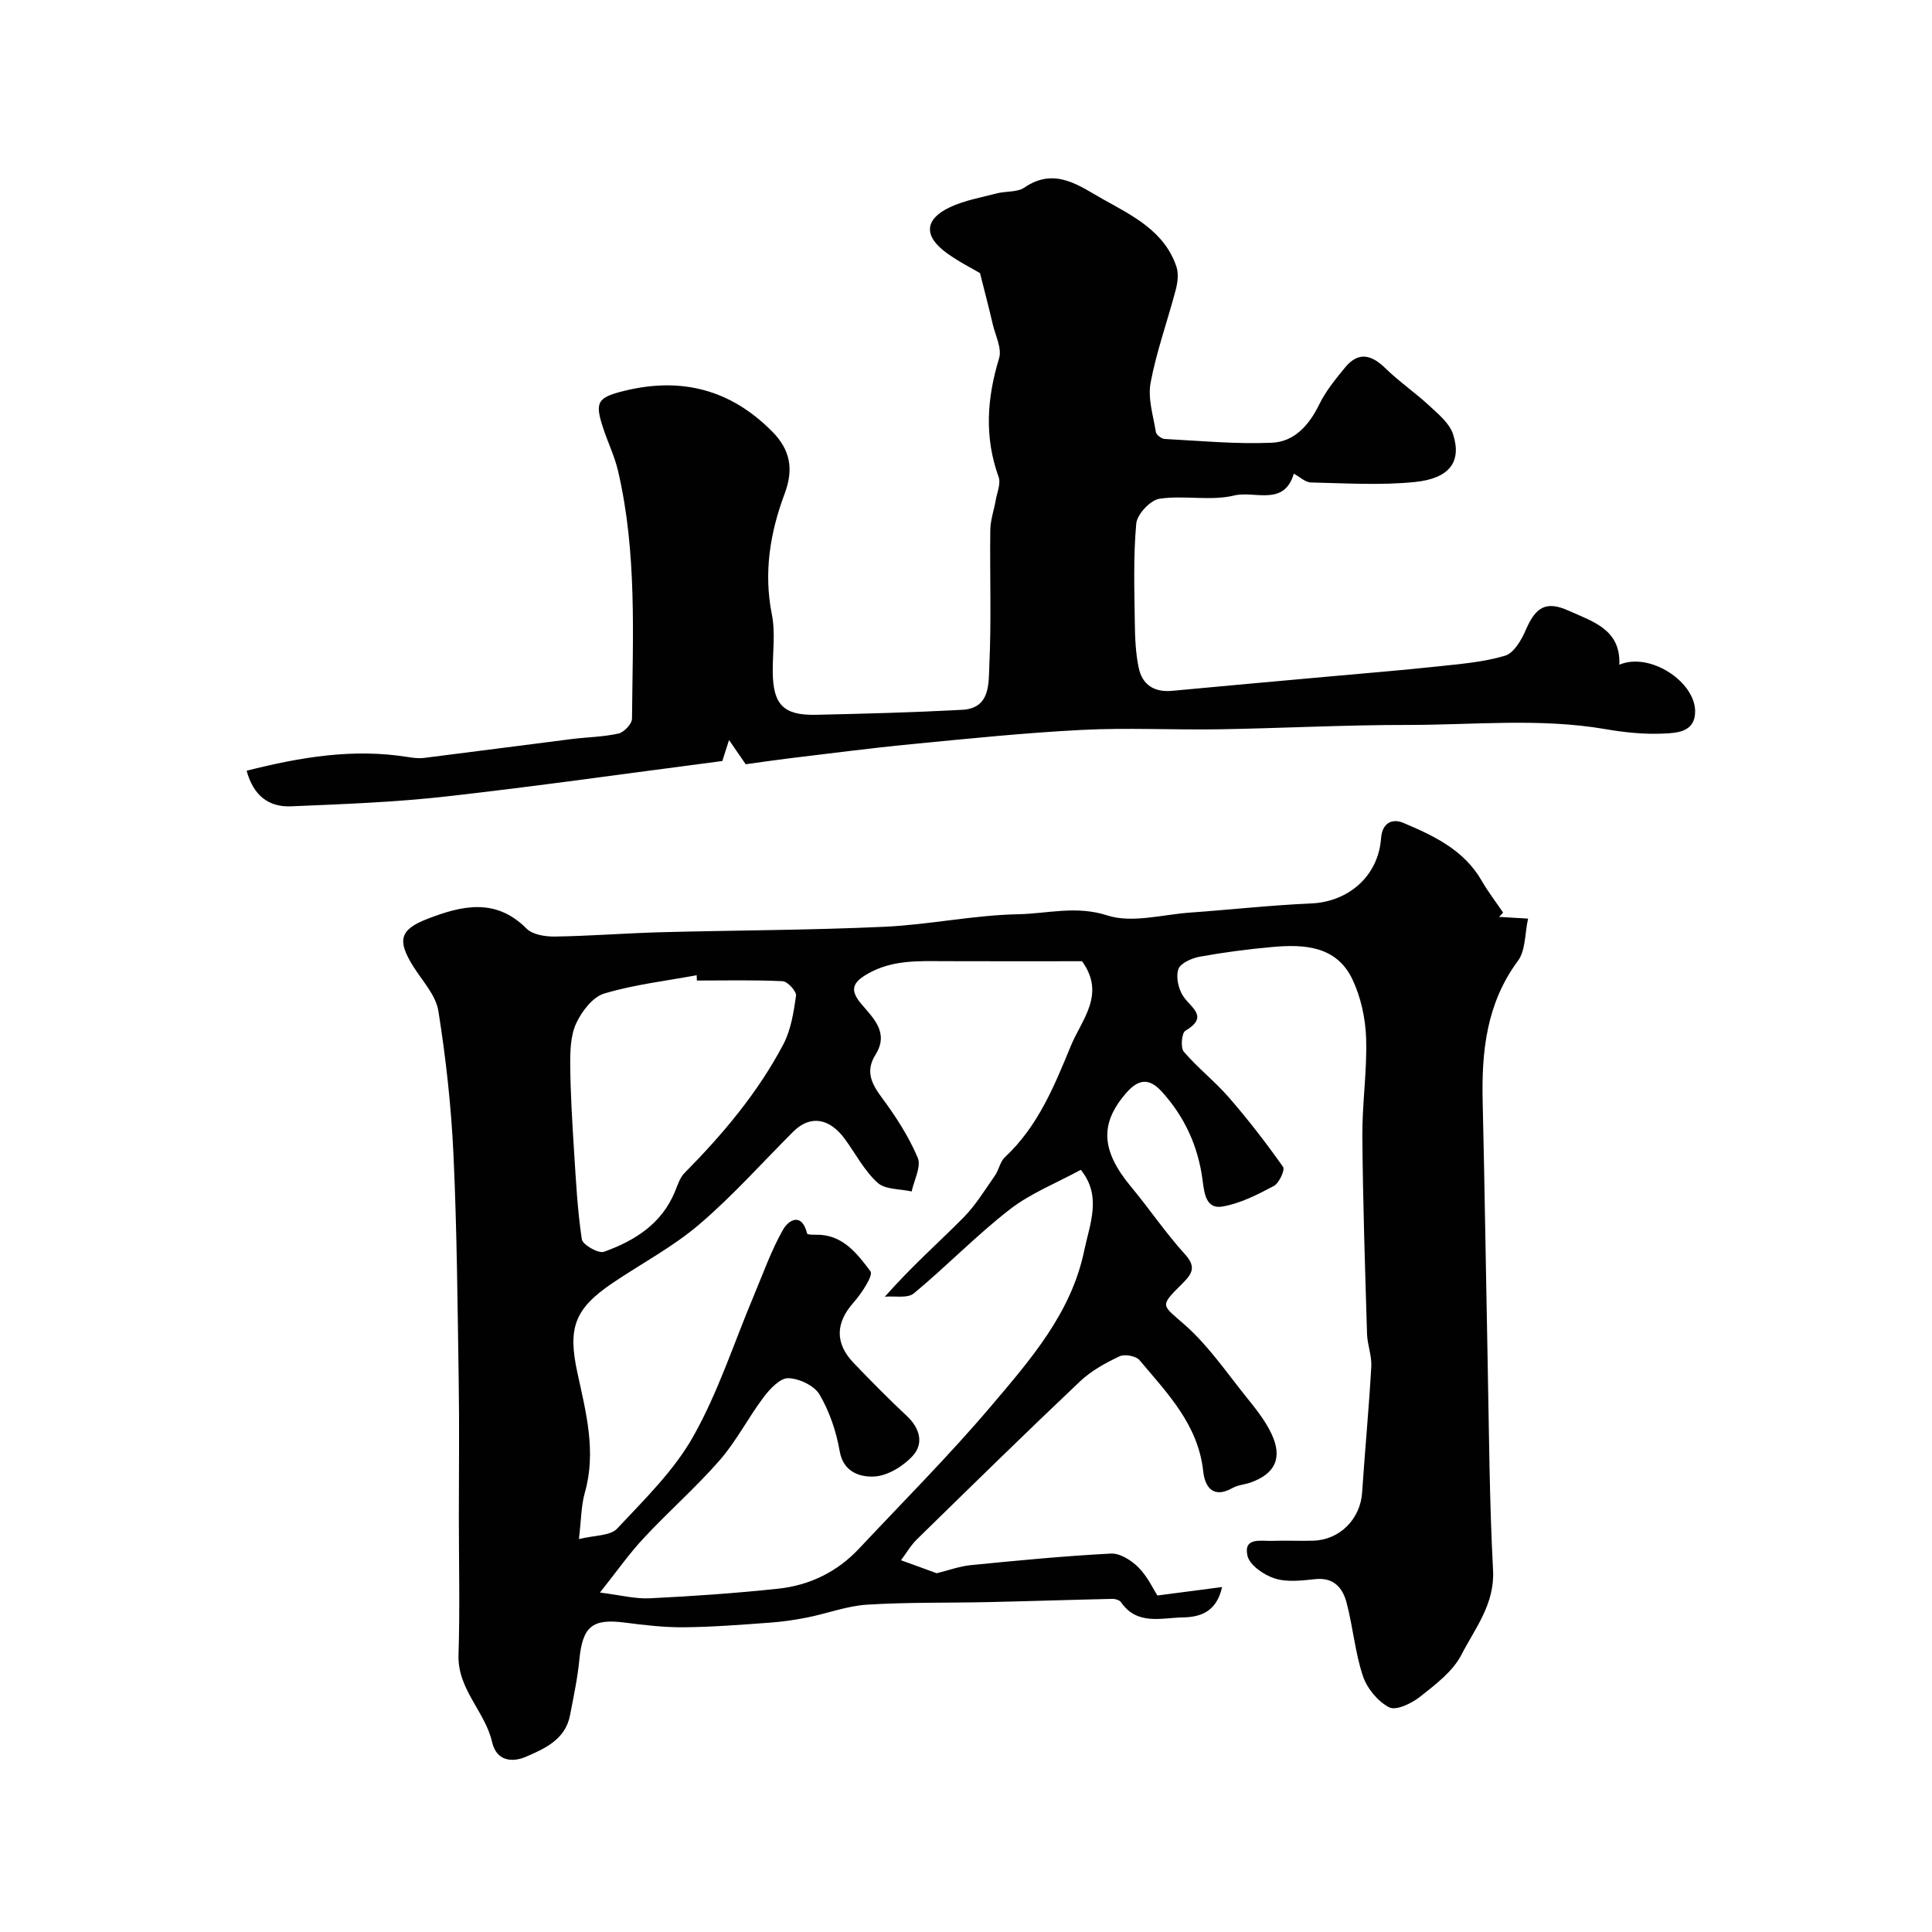 <svg enable-background="new 0 0 400 400" viewBox="0 0 400 400" xmlns="http://www.w3.org/2000/svg"><g fill="#010102"><path d="m310.36 189.83c1.65.1 3.3.2 6.01.36-.68 3.07-.49 6.57-2.1 8.74-6.5 8.79-7.54 18.69-7.3 29.08.42 17.93.67 35.86 1.03 53.8.29 14.43.36 28.88 1.12 43.29.37 7.02-3.73 12.02-6.55 17.5-1.78 3.46-5.35 6.15-8.53 8.67-1.75 1.39-4.98 2.95-6.41 2.22-2.36-1.2-4.6-3.93-5.46-6.5-1.63-4.89-2.05-10.17-3.38-15.19-.79-2.99-2.6-5.25-6.42-4.86-2.8.29-5.86.68-8.43-.13-2.25-.71-5.24-2.77-5.67-4.73-.86-3.91 2.87-2.97 5.16-3.06 2.83-.11 5.67.05 8.5-.04 5.48-.17 9.72-4.51 10.08-9.95.58-8.7 1.41-17.38 1.9-26.08.13-2.24-.81-4.52-.88-6.79-.41-13.63-.86-27.26-.97-40.9-.05-6.76 1-13.55.78-20.3-.13-4.11-1.08-8.5-2.84-12.2-3.28-6.9-9.92-7.29-16.52-6.7-5.05.45-10.09 1.11-15.07 2.01-1.65.3-4.01 1.33-4.44 2.58-.55 1.6 0 4.1 1 5.6 1.64 2.47 5.4 4.21.44 7.17-.76.45-1.02 3.5-.32 4.32 2.89 3.37 6.45 6.15 9.36 9.5 3.98 4.58 7.7 9.4 11.2 14.36.43.61-.82 3.36-1.91 3.94-3.37 1.79-6.94 3.62-10.64 4.26-3.45.59-3.77-2.81-4.12-5.47-.92-6.99-3.69-13.1-8.47-18.35-2.78-3.05-5.02-2.38-7.4.38-5.49 6.35-5.12 11.92 1.12 19.42 3.79 4.55 7.11 9.51 11.09 13.88 2.45 2.69 1.46 4.11-.57 6.13-4.8 4.78-4.23 4.28.62 8.57 4.82 4.27 8.57 9.78 12.65 14.86 1.94 2.41 3.94 4.89 5.24 7.66 2.33 4.96.74 8.26-4.34 10.06-1.22.43-2.63.51-3.73 1.13-4.09 2.31-5.74-.29-6.08-3.47-1.05-9.66-7.43-16.15-13.19-23-.73-.87-3.07-1.29-4.13-.79-2.89 1.37-5.84 2.98-8.14 5.15-11.39 10.78-22.59 21.76-33.8 32.73-1.29 1.26-2.21 2.88-3.31 4.34 3.12 1.13 5.5 2 7.4 2.69 2.45-.6 4.74-1.45 7.09-1.68 9.64-.95 19.3-1.89 28.97-2.39 1.88-.1 4.26 1.41 5.71 2.87 1.88 1.89 3.05 4.47 3.92 5.81 5.06-.66 9-1.17 13.39-1.75-1.15 5.24-4.64 6.23-8.15 6.29-4.43.08-9.45 1.69-12.78-3.15-.3-.43-1.15-.7-1.74-.69-8.62.19-17.23.48-25.84.67-8.34.18-16.7.01-25.01.53-4.14.26-8.18 1.81-12.3 2.64-2.56.51-5.16.89-7.76 1.08-5.93.43-11.86.9-17.8.96-4.09.04-8.2-.44-12.27-.97-6.76-.87-8.75.79-9.42 7.68-.38 3.87-1.2 7.71-1.94 11.54-.97 5.03-5.32 6.92-9.2 8.59-2.43 1.04-5.96 1.15-6.93-3.09-1.45-6.32-7.18-10.9-6.95-18.03.3-9.52.07-19.06.07-28.6 0-9.36.12-18.73-.03-28.09-.24-15.6-.36-31.21-1.08-46.79-.46-9.99-1.56-19.98-3.13-29.85-.53-3.29-3.35-6.25-5.24-9.28-3.31-5.33-2.78-7.56 3-9.79 7.08-2.73 14.09-4.41 20.49 2.02 1.27 1.28 3.93 1.69 5.93 1.65 7.27-.11 14.53-.69 21.8-.89 15.44-.41 30.9-.42 46.33-1.13 9.28-.42 18.51-2.42 27.78-2.6 6.04-.12 11.94-1.84 18.41.25 5.12 1.65 11.39-.18 17.14-.59 8.35-.59 16.69-1.53 25.05-1.89 7.72-.33 13.91-5.65 14.48-13.47.24-3.33 2.41-4.15 4.62-3.21 6.3 2.66 12.54 5.59 16.21 11.96 1.32 2.3 2.95 4.41 4.44 6.61-.26.31-.55.6-.84.89zm-186.15 139.89c4.18.52 7.28 1.34 10.33 1.19 8.87-.43 17.75-1.05 26.58-1.99 6.49-.69 12.21-3.47 16.74-8.3 9.17-9.78 18.66-19.28 27.32-29.49 8.13-9.59 16.6-19.25 19.28-32.14 1.15-5.54 3.74-11.36-.7-16.79-5.12 2.79-10.43 4.87-14.74 8.23-6.92 5.38-13.06 11.75-19.82 17.35-1.3 1.08-3.97.5-6 .69 5.52-6.27 11.06-11.13 16.23-16.34 2.54-2.56 4.47-5.75 6.56-8.74.83-1.18 1.06-2.88 2.07-3.81 6.83-6.36 10.23-14.74 13.65-23.05 2.24-5.45 7.29-10.65 2.31-17.52-9.27 0-18.91.03-28.55-.01-5.39-.02-10.71-.28-15.75 2.57-3.19 1.8-3.86 3.35-1.43 6.24 2.58 3.06 5.82 5.99 2.97 10.56-2.12 3.39-.86 5.95 1.31 8.88 2.88 3.87 5.56 8.03 7.44 12.45.77 1.82-.77 4.63-1.26 6.98-2.4-.55-5.46-.36-7.05-1.8-2.72-2.46-4.52-5.94-6.72-8.98-3.25-4.48-7.26-5.08-10.74-1.61-6.46 6.45-12.56 13.33-19.49 19.23-5.47 4.67-11.99 8.1-17.99 12.16-7.91 5.36-9.21 9.35-7.21 18.56 1.76 8.13 3.95 16.29 1.54 24.77-.78 2.73-.75 5.69-1.23 9.64 3.24-.81 6.48-.64 7.91-2.17 5.65-6.03 11.78-12 15.77-19.1 5.15-9.14 8.41-19.34 12.51-29.08 1.94-4.6 3.6-9.36 6.05-13.68 1.22-2.15 3.94-3.62 5.01.79.05.22 1.2.24 1.83.23 5.5-.12 8.54 3.91 11.28 7.57.63.85-1.84 4.58-3.49 6.45-3.72 4.19-3.95 8.4.04 12.56 3.57 3.72 7.2 7.41 10.97 10.93 2.73 2.55 3.56 5.72 1.23 8.27-1.97 2.16-5.24 4.16-8.02 4.28-2.74.12-6.32-.78-7.1-5.24-.7-4.06-2.1-8.2-4.17-11.73-1.08-1.85-4.23-3.34-6.48-3.39-1.69-.04-3.79 2.2-5.08 3.91-3.19 4.23-5.63 9.07-9.09 13.05-4.9 5.63-10.57 10.58-15.66 16.05-3.09 3.28-5.7 7.03-9.16 11.37zm20.07-126.71c-.01-.37-.02-.73-.04-1.1-6.4 1.19-12.94 1.93-19.14 3.79-2.39.72-4.65 3.68-5.8 6.16-1.18 2.54-1.26 5.75-1.24 8.66.05 5.93.42 11.86.79 17.78.39 6.11.7 12.24 1.61 18.28.17 1.13 3.44 3 4.58 2.59 6.37-2.28 11.98-5.79 14.72-12.51.54-1.32 1-2.83 1.96-3.8 7.93-8.02 15.16-16.6 20.44-26.6 1.59-3.01 2.16-6.66 2.65-10.1.13-.9-1.74-2.96-2.77-3.01-5.9-.29-11.83-.14-17.76-.14z"/><path d="m202.9 56.54c-1.41-.84-4.36-2.31-6.98-4.22-4.73-3.46-4.51-6.95.76-9.42 3.03-1.42 6.46-2.02 9.73-2.87 1.88-.49 4.21-.19 5.68-1.2 6.35-4.35 11.43-.29 16.37 2.47 6.06 3.38 12.66 6.59 15.11 13.93.48 1.43.25 3.27-.15 4.79-1.69 6.42-3.98 12.72-5.2 19.22-.61 3.23.54 6.81 1.09 10.2.09.58 1.15 1.4 1.8 1.44 7.42.39 14.87 1.11 22.26.78 4.61-.21 7.68-3.64 9.77-7.94 1.34-2.75 3.37-5.22 5.33-7.62 2.75-3.36 5.46-2.7 8.38.16 2.86 2.79 6.21 5.07 9.14 7.8 1.86 1.72 4.12 3.59 4.85 5.84 1.84 5.68-.71 9.18-7.95 9.9-7.1.71-14.32.25-21.48.09-1.14-.02-2.25-1.13-3.54-1.82-2.01 6.86-8.14 3.49-12.31 4.51-4.92 1.2-10.4-.09-15.5.68-1.89.28-4.63 3.21-4.81 5.13-.62 6.8-.39 13.69-.3 20.54.04 3.12.17 6.3.81 9.34.73 3.49 3.19 5.1 6.89 4.76 10.78-1.02 21.56-1.97 32.34-2.95 7.54-.69 15.09-1.29 22.62-2.1 4.7-.51 9.5-.88 13.99-2.22 1.83-.54 3.41-3.27 4.3-5.34 2.07-4.81 4.24-6.08 8.93-3.96 4.97 2.25 10.74 3.86 10.44 11.16 6.29-2.68 15.7 3.5 15.69 9.69-.01 4.21-3.64 4.42-6.29 4.56-4.07.21-8.24-.21-12.28-.91-13.61-2.34-27.29-.86-40.94-.87-12.96-.01-25.93.68-38.89.9-9.52.16-19.07-.36-28.57.13-11.82.6-23.61 1.82-35.39 2.96-8.45.82-16.88 1.93-25.31 2.94-2.89.35-5.77.78-8.9 1.21-.83-1.2-1.9-2.76-3.45-5.01-.65 2.04-1.05 3.3-1.39 4.34-19.18 2.49-38.15 5.2-57.19 7.34-10.64 1.2-21.38 1.59-32.09 2.04-4.56.19-7.77-2.11-9.21-7.37 11.22-2.84 22.08-4.64 33.3-2.85 1.13.18 2.32.34 3.44.2 10.17-1.27 20.33-2.62 30.5-3.9 3.25-.41 6.58-.44 9.75-1.15 1.15-.26 2.79-2 2.8-3.07.15-17.17 1.06-34.41-2.9-51.34-.7-2.98-2.07-5.8-3.04-8.73-1.81-5.45-1.28-6.42 4.3-7.8 11.79-2.91 22.03-.33 30.68 8.43 3.78 3.82 4.44 7.84 2.57 12.83-3.02 8.07-4.39 16.33-2.65 25.05.77 3.85.13 7.97.18 11.97.08 6.68 2.24 8.92 8.91 8.78 10.1-.22 20.21-.49 30.3-1.03 5.92-.31 5.46-5.56 5.63-9.24.44-9.31.08-18.66.2-27.99.03-2.07.77-4.13 1.13-6.2.28-1.59 1.08-3.42.6-4.76-2.99-8.26-2.43-16.32.09-24.59.62-2.04-.76-4.71-1.32-7.07-.71-3.12-1.53-6.2-2.63-10.57z"/></g></svg>